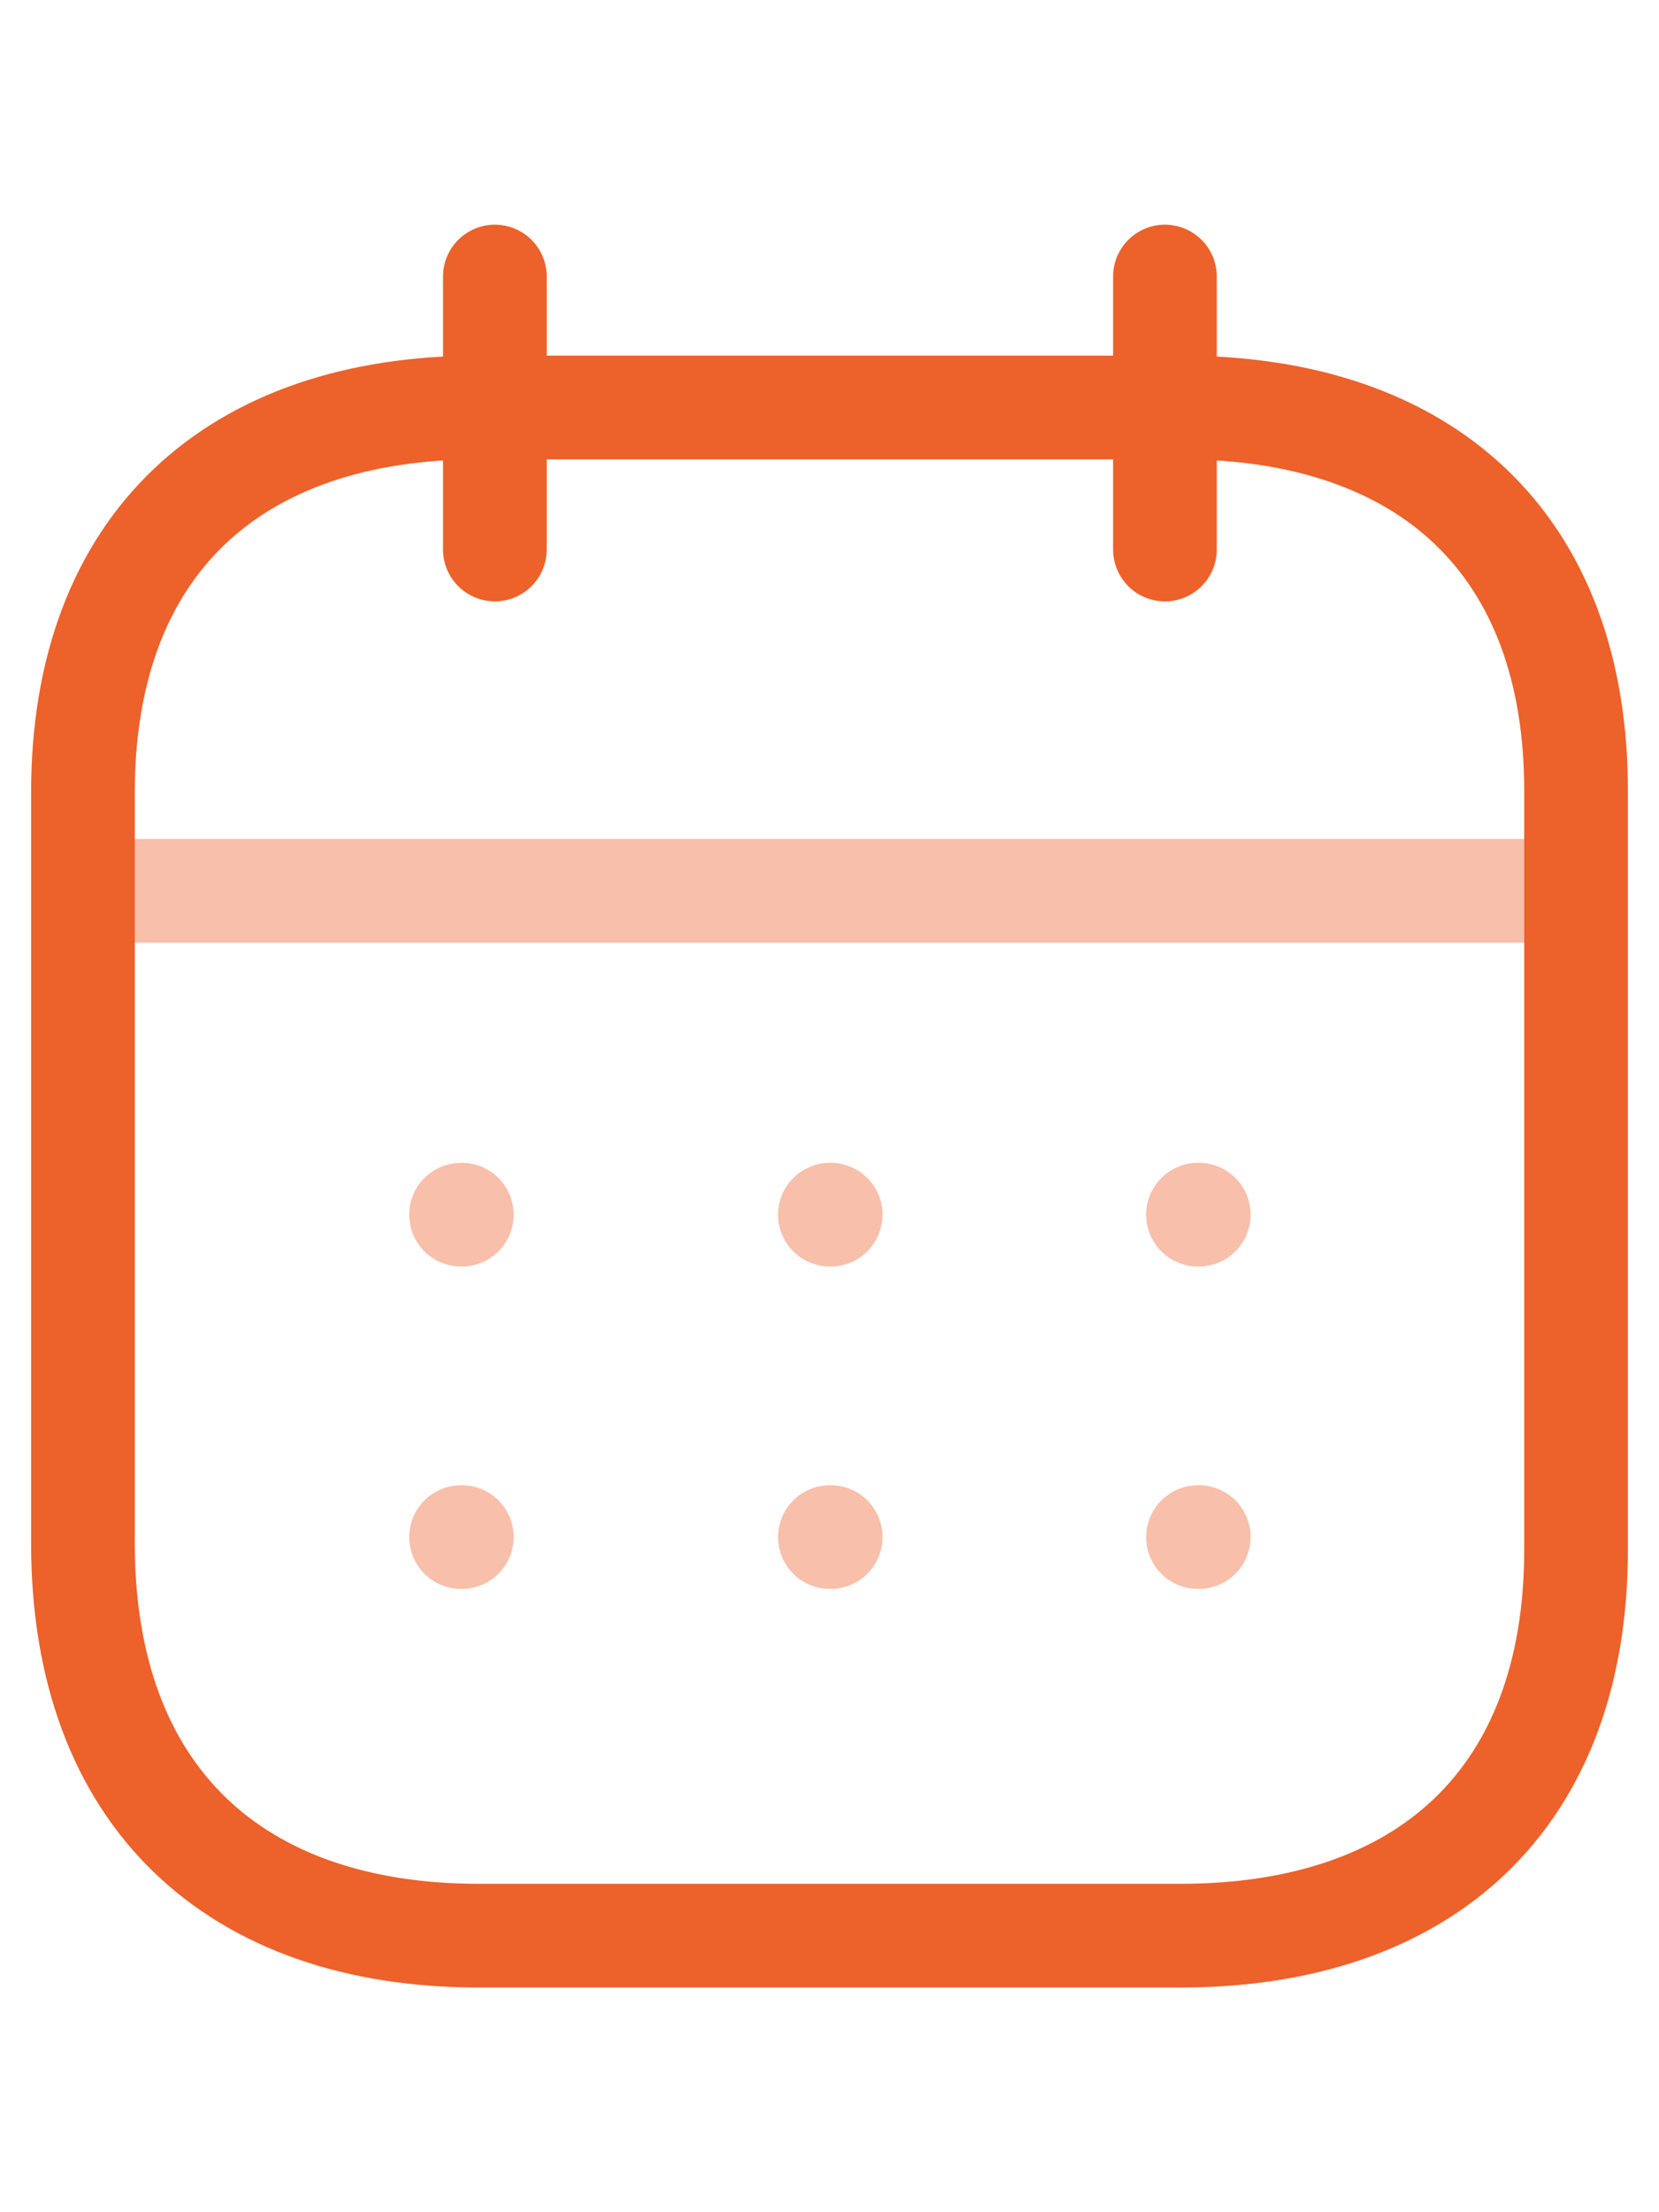 <svg width="48" height="64" viewBox="0 0 48 64" fill="none" xmlns="http://www.w3.org/2000/svg">
<path opacity="0.4" d="M2.623 25.773H45.401" stroke="#ED612B" stroke-width="3" stroke-linecap="round" stroke-linejoin="round"/>
<path opacity="0.4" d="M34.662 35.141H34.684M24.012 35.141H24.034M13.34 35.141H13.362M34.662 44.468H34.684M24.012 44.468H24.034M13.34 44.468H13.362" stroke="#ED612B" stroke-width="3" stroke-linecap="round" stroke-linejoin="round"/>
<path d="M33.705 8V15.898" stroke="#ED612B" stroke-width="3" stroke-linecap="round" stroke-linejoin="round"/>
<path d="M14.318 8V15.898" stroke="#ED612B" stroke-width="3" stroke-linecap="round" stroke-linejoin="round"/>
<path fill-rule="evenodd" clip-rule="evenodd" d="M34.172 11.789H13.851C6.803 11.789 2.4 15.715 2.4 22.932V44.651C2.4 51.982 6.803 55.999 13.851 55.999H34.15C41.22 55.999 45.6 52.05 45.6 44.833V22.932C45.623 15.715 41.242 11.789 34.172 11.789Z" stroke="#ED612B" stroke-width="3" stroke-linecap="round" stroke-linejoin="round"/>
</svg>
